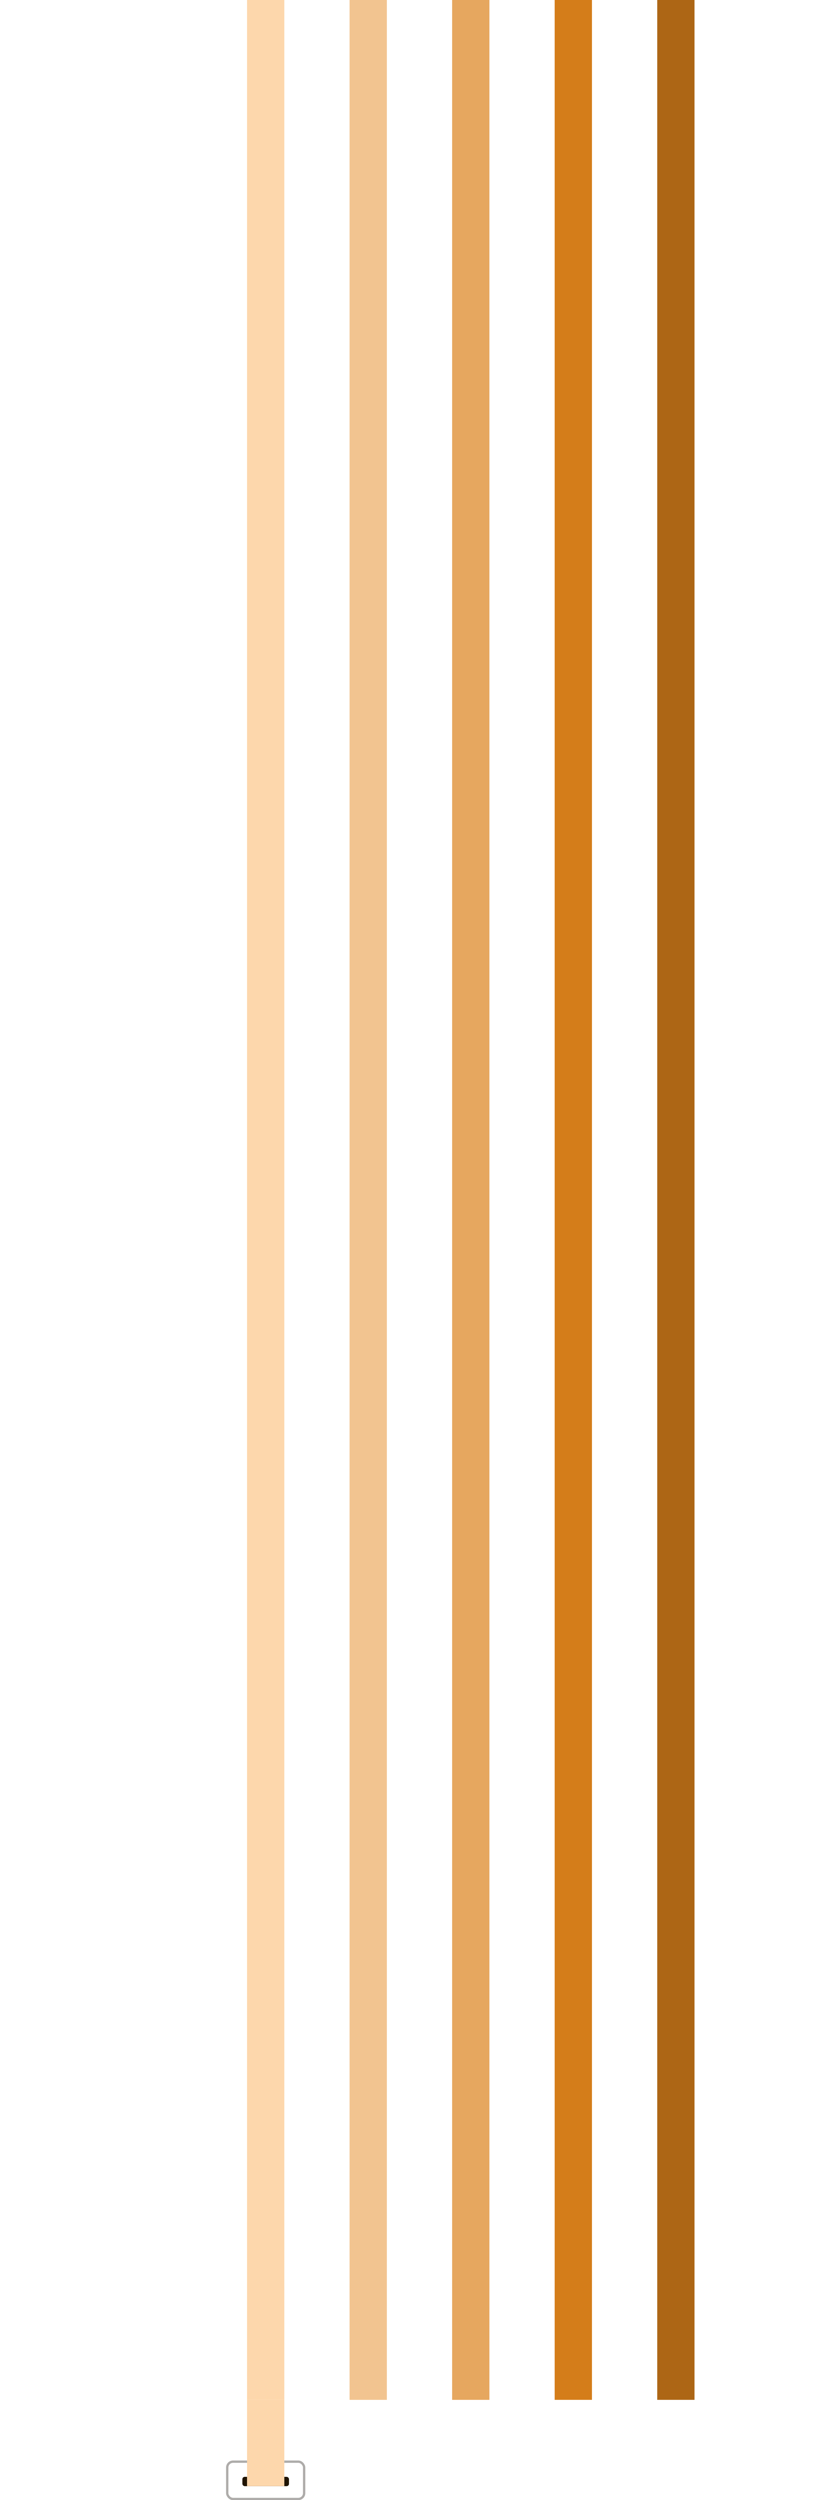<svg width="360" height="1072" viewBox="0 0 360 1072" fill="none" xmlns="http://www.w3.org/2000/svg">
<g clip-path="url(#clip0_5622_62345)">
<path d="M157.996 -2686L157.996 -2186.19L157.996 4127" stroke="#F2C490" stroke-width="16"/>
<path d="M114 1037.5L114 -2686" stroke="#FDD7AC" stroke-width="16"/>
<path d="M245.999 13781L245.999 -2686" stroke="#D47D1A" stroke-width="16"/>
<path d="M290.003 18645.5L290.004 -2686" stroke="#AD6615" stroke-width="16"/>
<path d="M201.999 6862.5L202 -2686" stroke="#E6A75F" stroke-width="16"/>
</g>
<rect x="130.5" y="1071.5" width="33" height="16" rx="2.5" transform="rotate(-180 130.5 1071.5)" stroke="#AEACAA"/>
<rect x="124" y="1066" width="20" height="4" rx="1" transform="rotate(-180 124 1066)" fill="#1F1404"/>
<path d="M106 1066L106 1029L122 1029L122 1066L106 1066Z" fill="#FDD7AC"/>
<defs>
<clipPath id="clip0_5622_62345">
<rect width="360" height="1029" fill="white"/>
</clipPath>
</defs>
</svg>
